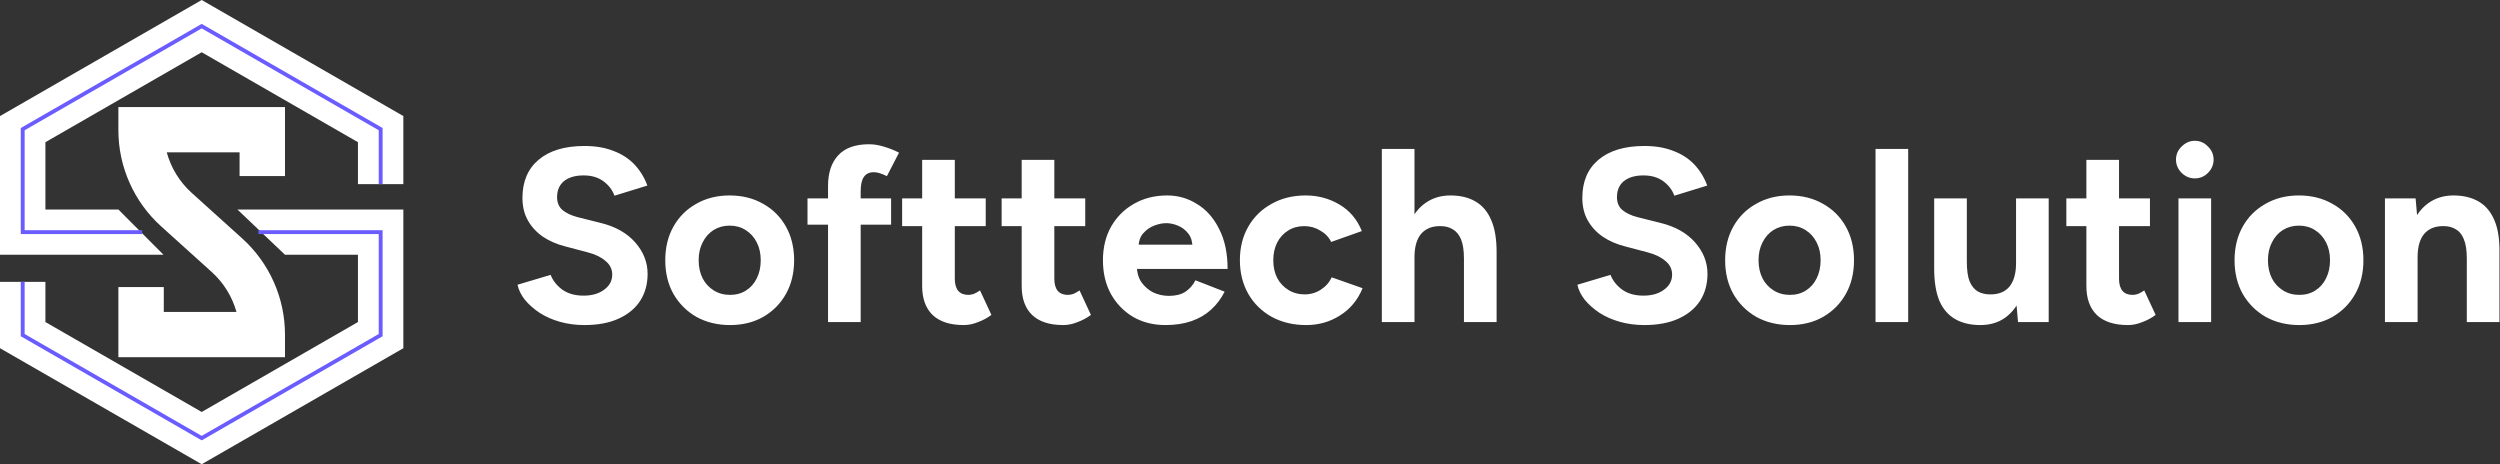 <svg width="657" height="122" viewBox="0 0 657 122" fill="none" xmlns="http://www.w3.org/2000/svg">
<rect x="0" y="0" width="657" height="122" fill="#333333" stroke="none"/>
<path d="M153.615 85.425C151.318 85.425 149.173 85.143 147.18 84.58C145.187 84.017 143.41 83.237 141.85 82.24C140.29 81.2 138.99 80.052 137.95 78.795C136.953 77.538 136.303 76.217 136 74.83L144.71 72.23C145.273 73.703 146.27 74.982 147.7 76.065C149.13 77.105 150.928 77.647 153.095 77.69C155.392 77.733 157.255 77.235 158.685 76.195C160.158 75.155 160.895 73.812 160.895 72.165C160.895 70.735 160.31 69.543 159.14 68.59C158.013 67.593 156.453 66.835 154.46 66.315L148.545 64.755C146.335 64.192 144.385 63.347 142.695 62.22C141.005 61.05 139.683 59.62 138.73 57.93C137.777 56.24 137.3 54.268 137.3 52.015C137.3 47.725 138.708 44.388 141.525 42.005C144.385 39.578 148.415 38.365 153.615 38.365C156.518 38.365 159.053 38.798 161.22 39.665C163.43 40.488 165.272 41.68 166.745 43.24C168.218 44.8 169.345 46.642 170.125 48.765L161.48 51.43C160.96 49.957 160.007 48.7 158.62 47.66C157.233 46.62 155.478 46.1 153.355 46.1C151.188 46.1 149.477 46.598 148.22 47.595C147.007 48.592 146.4 50 146.4 51.82C146.4 53.25 146.877 54.377 147.83 55.2C148.827 56.023 150.17 56.652 151.86 57.085L157.84 58.58C161.74 59.533 164.773 61.245 166.94 63.715C169.107 66.185 170.19 68.937 170.19 71.97C170.19 74.657 169.54 77.018 168.24 79.055C166.94 81.048 165.055 82.608 162.585 83.735C160.115 84.862 157.125 85.425 153.615 85.425ZM191.862 85.425C188.569 85.425 185.622 84.71 183.022 83.28C180.466 81.807 178.451 79.792 176.977 77.235C175.547 74.678 174.832 71.732 174.832 68.395C174.832 65.058 175.547 62.112 176.977 59.555C178.407 56.998 180.401 55.005 182.957 53.575C185.514 52.102 188.439 51.365 191.732 51.365C195.069 51.365 198.016 52.102 200.572 53.575C203.129 55.005 205.122 56.998 206.552 59.555C207.982 62.112 208.697 65.058 208.697 68.395C208.697 71.732 207.982 74.678 206.552 77.235C205.122 79.792 203.129 81.807 200.572 83.28C198.059 84.71 195.156 85.425 191.862 85.425ZM191.862 77.495C193.466 77.495 194.874 77.105 196.087 76.325C197.301 75.545 198.232 74.483 198.882 73.14C199.576 71.753 199.922 70.172 199.922 68.395C199.922 66.618 199.576 65.058 198.882 63.715C198.189 62.328 197.214 61.245 195.957 60.465C194.744 59.685 193.336 59.295 191.732 59.295C190.172 59.295 188.764 59.685 187.507 60.465C186.294 61.245 185.341 62.328 184.647 63.715C183.954 65.058 183.607 66.618 183.607 68.395C183.607 70.172 183.954 71.753 184.647 73.14C185.341 74.483 186.316 75.545 187.572 76.325C188.829 77.105 190.259 77.495 191.862 77.495ZM217.606 84.645V48.895C217.606 45.428 218.494 42.742 220.271 40.835C222.048 38.885 224.756 37.91 228.396 37.91C229.653 37.91 230.974 38.127 232.361 38.56C233.791 38.993 235.091 39.513 236.261 40.12L233.076 46.295C232.383 45.948 231.754 45.688 231.191 45.515C230.628 45.342 230.108 45.255 229.631 45.255C228.461 45.255 227.594 45.667 227.031 46.49C226.468 47.27 226.186 48.548 226.186 50.325V84.645H217.606ZM212.211 59.035V52.145H234.181V59.035H212.211ZM253.264 85.425C249.667 85.425 246.937 84.537 245.074 82.76C243.254 80.983 242.344 78.448 242.344 75.155V42.005H250.924V73.27C250.924 74.657 251.227 75.718 251.834 76.455C252.44 77.148 253.329 77.495 254.499 77.495C254.932 77.495 255.409 77.408 255.929 77.235C256.449 77.018 256.99 76.715 257.554 76.325L260.544 82.76C259.504 83.54 258.334 84.168 257.034 84.645C255.777 85.165 254.52 85.425 253.264 85.425ZM237.079 59.425V52.145H259.049V59.425H237.079ZM279.416 85.425C275.819 85.425 273.089 84.537 271.226 82.76C269.406 80.983 268.496 78.448 268.496 75.155V42.005H277.076V73.27C277.076 74.657 277.379 75.718 277.986 76.455C278.593 77.148 279.481 77.495 280.651 77.495C281.084 77.495 281.561 77.408 282.081 77.235C282.601 77.018 283.143 76.715 283.706 76.325L286.696 82.76C285.656 83.54 284.486 84.168 283.186 84.645C281.929 85.165 280.673 85.425 279.416 85.425ZM263.231 59.425V52.145H285.201V59.425H263.231ZM306.297 85.425C303.09 85.425 300.252 84.71 297.782 83.28C295.312 81.807 293.362 79.792 291.932 77.235C290.545 74.678 289.852 71.732 289.852 68.395C289.852 65.058 290.567 62.112 291.997 59.555C293.47 56.998 295.464 55.005 297.977 53.575C300.534 52.102 303.459 51.365 306.752 51.365C309.612 51.365 312.234 52.123 314.617 53.64C317.044 55.113 318.972 57.302 320.402 60.205C321.875 63.065 322.612 66.553 322.612 70.67H297.977L298.757 69.89C298.757 71.493 299.147 72.902 299.927 74.115C300.75 75.285 301.79 76.195 303.047 76.845C304.347 77.452 305.734 77.755 307.207 77.755C308.984 77.755 310.435 77.387 311.562 76.65C312.689 75.87 313.555 74.873 314.162 73.66L321.832 76.65C320.922 78.47 319.73 80.052 318.257 81.395C316.827 82.695 315.115 83.692 313.122 84.385C311.129 85.078 308.854 85.425 306.297 85.425ZM299.212 65.08L298.432 64.3H314.097L313.382 65.08C313.382 63.52 313.014 62.285 312.277 61.375C311.54 60.422 310.63 59.728 309.547 59.295C308.507 58.862 307.489 58.645 306.492 58.645C305.495 58.645 304.434 58.862 303.307 59.295C302.18 59.728 301.205 60.422 300.382 61.375C299.602 62.285 299.212 63.52 299.212 65.08ZM343.263 85.425C339.883 85.425 336.871 84.71 334.228 83.28C331.585 81.807 329.526 79.792 328.053 77.235C326.58 74.635 325.843 71.688 325.843 68.395C325.843 65.058 326.58 62.112 328.053 59.555C329.526 56.998 331.563 55.005 334.163 53.575C336.763 52.102 339.753 51.365 343.133 51.365C346.383 51.365 349.351 52.167 352.038 53.77C354.725 55.373 356.675 57.692 357.888 60.725L349.828 63.585C349.221 62.328 348.268 61.332 346.968 60.595C345.711 59.815 344.303 59.425 342.743 59.425C341.14 59.425 339.731 59.815 338.518 60.595C337.305 61.332 336.351 62.372 335.658 63.715C334.965 65.058 334.618 66.618 334.618 68.395C334.618 70.172 334.965 71.732 335.658 73.075C336.351 74.375 337.326 75.415 338.583 76.195C339.84 76.975 341.27 77.365 342.873 77.365C344.433 77.365 345.841 76.953 347.098 76.13C348.398 75.307 349.351 74.223 349.958 72.88L358.083 75.74C356.826 78.817 354.855 81.2 352.168 82.89C349.525 84.58 346.556 85.425 343.263 85.425ZM363.147 84.645V39.145H371.727V84.645H363.147ZM384.727 84.645V68.005H393.307V84.645H384.727ZM384.727 68.005C384.727 65.795 384.467 64.083 383.947 62.87C383.427 61.657 382.712 60.79 381.802 60.27C380.892 59.707 379.83 59.425 378.617 59.425C376.407 59.382 374.695 60.053 373.482 61.44C372.312 62.827 371.727 64.885 371.727 67.615H368.867C368.867 64.148 369.365 61.223 370.362 58.84C371.402 56.413 372.832 54.572 374.652 53.315C376.515 52.015 378.682 51.365 381.152 51.365C383.752 51.365 385.94 51.885 387.717 52.925C389.537 53.965 390.923 55.59 391.877 57.8C392.83 59.967 393.307 62.783 393.307 66.25V68.005H384.727ZM432.15 85.425C429.853 85.425 427.708 85.143 425.715 84.58C423.722 84.017 421.945 83.237 420.385 82.24C418.825 81.2 417.525 80.052 416.485 78.795C415.488 77.538 414.838 76.217 414.535 74.83L423.245 72.23C423.808 73.703 424.805 74.982 426.235 76.065C427.665 77.105 429.463 77.647 431.63 77.69C433.927 77.733 435.79 77.235 437.22 76.195C438.693 75.155 439.43 73.812 439.43 72.165C439.43 70.735 438.845 69.543 437.675 68.59C436.548 67.593 434.988 66.835 432.995 66.315L427.08 64.755C424.87 64.192 422.92 63.347 421.23 62.22C419.54 61.05 418.218 59.62 417.265 57.93C416.312 56.24 415.835 54.268 415.835 52.015C415.835 47.725 417.243 44.388 420.06 42.005C422.92 39.578 426.95 38.365 432.15 38.365C435.053 38.365 437.588 38.798 439.755 39.665C441.965 40.488 443.807 41.68 445.28 43.24C446.753 44.8 447.88 46.642 448.66 48.765L440.015 51.43C439.495 49.957 438.542 48.7 437.155 47.66C435.768 46.62 434.013 46.1 431.89 46.1C429.723 46.1 428.012 46.598 426.755 47.595C425.542 48.592 424.935 50 424.935 51.82C424.935 53.25 425.412 54.377 426.365 55.2C427.362 56.023 428.705 56.652 430.395 57.085L436.375 58.58C440.275 59.533 443.308 61.245 445.475 63.715C447.642 66.185 448.725 68.937 448.725 71.97C448.725 74.657 448.075 77.018 446.775 79.055C445.475 81.048 443.59 82.608 441.12 83.735C438.65 84.862 435.66 85.425 432.15 85.425ZM470.398 85.425C467.104 85.425 464.158 84.71 461.558 83.28C459.001 81.807 456.986 79.792 455.513 77.235C454.083 74.678 453.368 71.732 453.368 68.395C453.368 65.058 454.083 62.112 455.513 59.555C456.943 56.998 458.936 55.005 461.493 53.575C464.049 52.102 466.974 51.365 470.268 51.365C473.604 51.365 476.551 52.102 479.108 53.575C481.664 55.005 483.658 56.998 485.088 59.555C486.518 62.112 487.233 65.058 487.233 68.395C487.233 71.732 486.518 74.678 485.088 77.235C483.658 79.792 481.664 81.807 479.108 83.28C476.594 84.71 473.691 85.425 470.398 85.425ZM470.398 77.495C472.001 77.495 473.409 77.105 474.623 76.325C475.836 75.545 476.768 74.483 477.418 73.14C478.111 71.753 478.458 70.172 478.458 68.395C478.458 66.618 478.111 65.058 477.418 63.715C476.724 62.328 475.749 61.245 474.493 60.465C473.279 59.685 471.871 59.295 470.268 59.295C468.708 59.295 467.299 59.685 466.043 60.465C464.829 61.245 463.876 62.328 463.183 63.715C462.489 65.058 462.143 66.618 462.143 68.395C462.143 70.172 462.489 71.753 463.183 73.14C463.876 74.483 464.851 75.545 466.108 76.325C467.364 77.105 468.794 77.495 470.398 77.495ZM492.891 84.645V39.145H501.471V84.645H492.891ZM530.337 84.645L529.817 78.665V52.145H538.397V84.645H530.337ZM508.302 68.785V52.145H516.882V68.785H508.302ZM516.882 68.785C516.882 70.952 517.121 72.663 517.597 73.92C518.117 75.133 518.832 76.022 519.742 76.585C520.696 77.105 521.757 77.365 522.927 77.365C525.181 77.408 526.892 76.737 528.062 75.35C529.232 73.92 529.817 71.862 529.817 69.175H532.742C532.742 72.642 532.222 75.588 531.182 78.015C530.142 80.398 528.712 82.24 526.892 83.54C525.072 84.797 522.927 85.425 520.457 85.425C517.857 85.425 515.647 84.905 513.827 83.865C512.007 82.825 510.621 81.222 509.667 79.055C508.757 76.845 508.302 74.007 508.302 70.54V68.785H516.882ZM559.221 85.425C555.624 85.425 552.894 84.537 551.031 82.76C549.211 80.983 548.301 78.448 548.301 75.155V42.005H556.881V73.27C556.881 74.657 557.184 75.718 557.791 76.455C558.397 77.148 559.286 77.495 560.456 77.495C560.889 77.495 561.366 77.408 561.886 77.235C562.406 77.018 562.947 76.715 563.511 76.325L566.501 82.76C565.461 83.54 564.291 84.168 562.991 84.645C561.734 85.165 560.477 85.425 559.221 85.425ZM543.036 59.425V52.145H565.006V59.425H543.036ZM572.503 84.645V52.145H581.083V84.645H572.503ZM576.793 46.88C575.493 46.88 574.345 46.403 573.348 45.45C572.351 44.453 571.853 43.283 571.853 41.94C571.853 40.597 572.351 39.448 573.348 38.495C574.345 37.498 575.493 37 576.793 37C578.136 37 579.285 37.498 580.238 38.495C581.235 39.448 581.733 40.597 581.733 41.94C581.733 43.283 581.235 44.453 580.238 45.45C579.285 46.403 578.136 46.88 576.793 46.88ZM604.27 85.425C600.976 85.425 598.03 84.71 595.43 83.28C592.873 81.807 590.858 79.792 589.385 77.235C587.955 74.678 587.24 71.732 587.24 68.395C587.24 65.058 587.955 62.112 589.385 59.555C590.815 56.998 592.808 55.005 595.365 53.575C597.921 52.102 600.846 51.365 604.14 51.365C607.476 51.365 610.423 52.102 612.98 53.575C615.536 55.005 617.53 56.998 618.96 59.555C620.39 62.112 621.105 65.058 621.105 68.395C621.105 71.732 620.39 74.678 618.96 77.235C617.53 79.792 615.536 81.807 612.98 83.28C610.466 84.71 607.563 85.425 604.27 85.425ZM604.27 77.495C605.873 77.495 607.281 77.105 608.495 76.325C609.708 75.545 610.64 74.483 611.29 73.14C611.983 71.753 612.33 70.172 612.33 68.395C612.33 66.618 611.983 65.058 611.29 63.715C610.596 62.328 609.621 61.245 608.365 60.465C607.151 59.685 605.743 59.295 604.14 59.295C602.58 59.295 601.171 59.685 599.915 60.465C598.701 61.245 597.748 62.328 597.055 63.715C596.361 65.058 596.015 66.618 596.015 68.395C596.015 70.172 596.361 71.753 597.055 73.14C597.748 74.483 598.723 75.545 599.98 76.325C601.236 77.105 602.666 77.495 604.27 77.495ZM626.763 84.645V52.145H634.823L635.343 58.125V84.645H626.763ZM648.278 84.645V68.005H656.858V84.645H648.278ZM648.278 68.005C648.278 65.795 648.018 64.083 647.498 62.87C647.022 61.657 646.328 60.79 645.418 60.27C644.508 59.707 643.447 59.425 642.233 59.425C640.023 59.382 638.312 60.053 637.098 61.44C635.928 62.827 635.343 64.885 635.343 67.615H632.483C632.483 64.148 632.982 61.223 633.978 58.84C635.018 56.413 636.448 54.572 638.268 53.315C640.132 52.015 642.298 51.365 644.768 51.365C647.325 51.365 649.513 51.885 651.333 52.925C653.153 53.965 654.54 55.59 655.493 57.8C656.447 59.967 656.902 62.783 656.858 66.25V68.005H648.278Z" fill="white"/>
<g clip-path="url(#clip0_16_136)">
<path d="M106 30.502V48.398H94.066V37.368L53.005 13.732L11.934 37.368V55.059H31.113L42.972 66.952H0V30.502L53.005 0L106 30.502Z" fill="white"/>
<path d="M37.354 61.513H5.456V33.642L53.002 6.281L100.55 33.642V48.393H99.527V34.231L53.002 7.458L6.478 34.231V60.493H37.354V61.513Z" fill="#6A5CFF"/>
<path d="M62.39 55.059H106V91.508L53.005 122L0 91.508V74.078H11.934V84.632L53.005 108.268L94.066 84.632V66.952H74.897L62.39 55.059Z" fill="white"/>
<path d="M53.002 115.726L5.456 88.364V74.081H6.478V87.776L53.002 114.549L99.527 87.776V61.513H67.919V60.493H100.55V88.364L53.002 115.726Z" fill="#6A5CFF"/>
<path d="M74.895 93.865H31.11V75.448H43.043V81.971H62.143C61.023 77.973 58.789 74.322 55.65 71.488L42.346 59.482C35.205 53.037 31.11 43.836 31.11 34.236V28.141H74.895V46.271H62.962V40.034H43.821C44.927 44.089 47.178 47.796 50.355 50.665L63.659 62.671C70.8 69.116 74.895 78.317 74.895 87.917V93.865Z" fill="white"/>
</g>
<defs>
<clipPath id="clip0_16_136">
<rect width="106" height="122" fill="white"/>
</clipPath>
</defs>
</svg>
